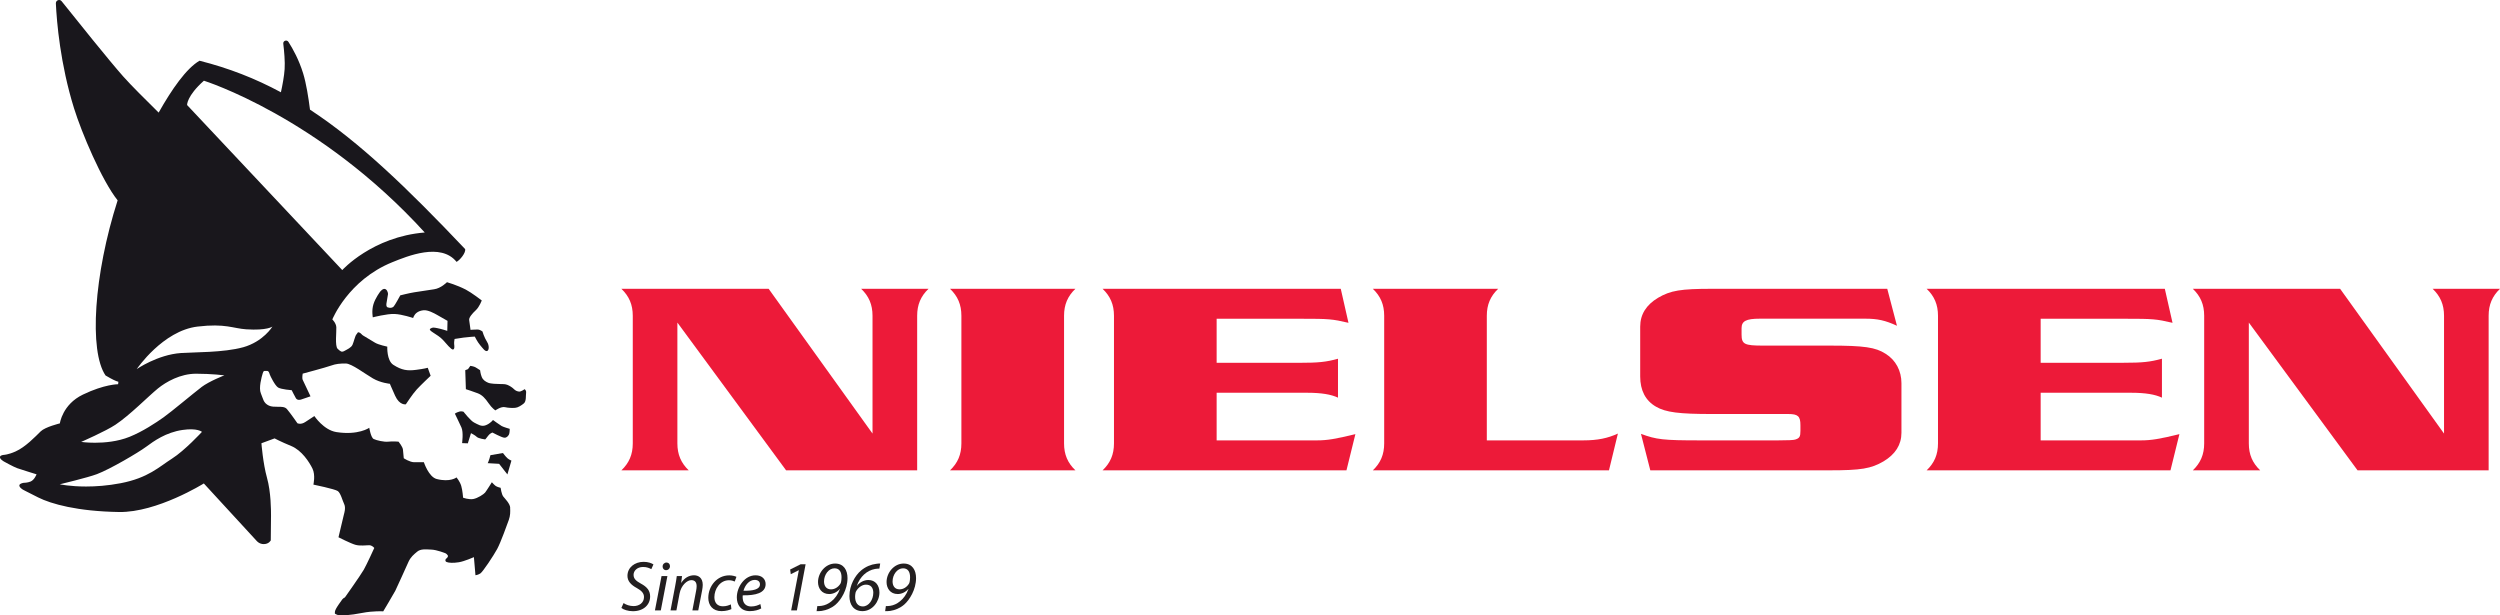 <!--?xml version="1.0" encoding="UTF-8"?--><svg id="Layer_2" xmlns="http://www.w3.org/2000/svg" viewBox="0 0 719.61 177.14"><defs><style>.cls-1{fill-rule:evenodd;}.cls-1,.cls-2{fill:#19171c;}.cls-3{fill:#ed1a39;}.cls-4{fill:#231f20;}</style></defs><g id="Layer_1-2"><path class="cls-1" d="m107.31,91.34s-.39-1.94.19-3.79c.58-1.85,1.93-3.59,1.93-3.59,0,0,.87-1.17,1.6-.69.63.41.66,1.37.66,1.37l-.42,2.52s-.26,1.11.31,1.31c.73.25,1.35.16,1.73-.23.38-.39,1.91-3.22,1.91-3.22,0,0,2.41-.62,4-.88,1.14-.18,4.76-.75,5.72-.87,1.98-.26,3.72-2.04,3.72-2.04,0,0,2.87.82,5.41,2.13,1.64.85,4.6,3.12,4.6,3.12,0,0-.66,1.85-1.71,2.82-1.05.97-2.02,2.13-1.91,2.82.1.69.39,2.83.39,2.83,0,0,1.24-.1,2-.1s1.46.59,1.46.59c0,0,.35,1.45,1.38,3.12.5.8.56,2.17,0,2.45-.6.31-1.33-.79-2.09-1.68-.76-.89-1.52-2.44-1.52-2.44,0,0-1.91.1-3.25.29-1.33.2-2.57.39-2.57.39,0,0-.18.96-.12,1.48.06.51.19,1.42-.31,1.56-.49.14-1.99-1.74-2.91-2.75-1.57-1.71-4.51-2.7-3.61-3.27.66-.42.95-.32,1.99-.13,1.05.19,2.86.78,2.86.78l.07-2.88s-2.13-1.22-2.98-1.7c-.86-.49-2.69-1.5-3.96-1.35-.87.11-1.49.35-2,.77-.74.61-.95,1.46-.95,1.46,0,0-3.15-1.07-5.34-1.16-2.19-.1-6.29.97-6.29.97"></path><path class="cls-1" d="m134.1,112.04l-.18-5.48.79-.31.67-.94s1.04.13,1.53.44c.49.31,1.28.81,1.28.81,0,0,.12,1.12.49,1.99.37.87,1.1,1.31,1.83,1.62.73.31,2.56.37,3.41.37s1.53,0,2.14.25c.61.25,1.34.69,1.83,1.18.49.5.97.68,1.52.75.55.06,1.59-.69,1.59-.69,0,0,.55.31.43,1.06-.12.75.12,2.43-.67,3.05-.79.62-1.65,1.18-2.44,1.25-.79.06-1.89.06-2.99-.19-1.1-.25-2.74.93-2.74.93,0,0-.98-.62-1.95-2.05-.98-1.43-1.83-2.37-3.11-2.87-1.28-.5-3.42-1.18-3.42-1.18"></path><path class="cls-1" d="m130.93,119.08s.3-.31,1.34-.62c.53-.16,1.16.06,1.16.06,0,0,2.01,2.61,3.05,3.11,1.04.5,2.07,1.31,3.41.75,1.34-.56,2.01-1.49,2.01-1.49,0,0,1.95,1.43,2.5,1.74.55.31,2.32.81,2.32.81,0,0,0,1.31-.24,1.68-.24.37-.61.93-1.34.87-.73-.06-3.41-1.49-3.41-1.49,0,0-.73.25-1.22.93-.49.69-.85,1.06-.85,1.06,0,0-1.95-.25-2.44-.75-.44-.45-1.65-1.06-1.65-1.06l-.91,2.93-1.65-.06s.43-3.11-.18-4.48c-.61-1.37-1.89-3.98-1.89-3.98"></path><path class="cls-1" d="m140.38,133.33s.37-.75.49-1.25c.12-.5.3-1.06.3-1.06l3.6-.62s.79,1.06,1.28,1.49c.49.44,1.16.69,1.16.69l-1.16,3.98-2.38-3.05-3.29-.19Z"></path><path class="cls-2" d="m146.86,146.14c-.06-1.18-1.48-2.56-1.99-3.21-.51-.65-.77-2.52-.77-2.52,0,0-.95-.21-1.4-.52-.45-.31-1.12-1.08-1.12-1.08,0,0-1.58,2.53-1.96,2.99-.38.46-2.11,1.61-3.39,1.84-1.28.23-2.93-.38-2.93-.38,0,0-.15-2.08-.53-3.38-.38-1.29-1.36-2.46-1.36-2.46,0,0-1.81,1.46-5.71.46-2.31-.59-3.69-4.83-3.69-4.83h-2.78c-1.28,0-3.01-1.15-3.01-1.15l-.23-2.46c-.07-.85-1.27-2.31-1.27-2.31,0,0-1.73-.15-2.94,0-1.2.15-3.39-.37-4.21-.76-.82-.39-1.28-3.23-1.28-3.23,0,0-3.16,2.23-9.48,1.23-3.65-.58-6.32-4.61-6.32-4.61,0,0-1.2.76-2.56,1.68-1.36.92-2.32.39-2.32.39,0,0-1.96-2.84-3.01-4.07-.59-.69-1.62-.68-2.7-.67-.86,0-1.75,0-2.48-.33-1.66-.77-1.66-2-2.33-3.53-.68-1.54.22-4.76.53-5.76.22-.75.41-.72.74-.69.11,0,.24.02.39,0,.6-.08.75.54.9,1,.15.46,1.51,3.23,2.41,3.77.9.54,3.91.77,3.91.77,0,0,.75,1.53,1.2,2.3.45.77,1.51.38,1.51.38l2.7-.92s-2.02-4.22-2.25-4.76c-.23-.54,0-1.77,0-1.77,0,0,6.61-1.76,8.11-2.3,1.49-.54,2.63-.62,4.29-.62s5.56,2.99,7.82,4.3c2.26,1.31,4.88,1.54,4.88,1.54,0,0,.23.61,1.51,3.45,1.28,2.83,3.08,2.46,3.08,2.46,0,0,1.96-3,3.16-4.3,1.2-1.3,3.98-3.92,3.98-3.92l-.83-2.3s-.98.3-3.38.6c-2.4.31-4.07.15-6.54-1.45-1.93-1.25-1.73-5.23-1.73-5.23,0,0-2.56-.54-3.53-1.14-.97-.6-3.09-1.84-3.46-2.08-.38-.23-.53-.61-1.06-.85-.53-.23-.45.15-.83.54-.38.39-.75,2.15-1.13,2.99-.38.84-1.5,1.31-2.32,1.77-.83.46-1.13.15-1.96-.61-.83-.77-.3-4.99-.38-6.22-.08-1.23-1.15-2.23-1.15-2.23,0,0,4.54-11.33,17.28-16.48,4.28-1.73,13.94-5.74,18.48-.09.98-.52,2.68-2.58,2.48-3.67-16.72-17.63-30.43-30.82-44.67-40.15-.43-3.41-1.08-7.56-1.97-10.43-1.2-3.89-2.92-7.03-4.24-9.08-.46-.72-1.58-.32-1.48.53.27,2.22.53,5.16.39,7.31-.13,2.03-.64,4.72-1.07,6.67-7.35-3.96-15.01-6.96-23.43-9.08-3.79,2.2-7.98,8.21-11.76,14.93-3.92-3.88-7.76-7.66-10.21-10.41C31.46,17.49,21.73,5.35,17.74.35c-.56-.71-1.7-.28-1.66.63.25,5.32,1.26,17.45,5.23,30.19,2.18,7,7.98,20.77,12.55,26.5h0c-6.87,21.42-8.26,43.39-3.48,50.41.29.19,2.34,1.35,3.06,1.6,0,0,0,0,0,0h0c.23.08.45.15.64.21l-.08.71s-3.88-.03-10.13,2.98c-5.92,2.84-6.64,8.29-6.64,8.29,0,0-4.21,1.02-5.51,2.29-1.57,1.54-4.4,4.53-7.26,5.8-2.13.95-3.4.98-3.4.98,0,0-.86.06-1.04.49-.28.65,1.12,1.42,1.12,1.42,0,0,2.72,1.52,3.81,1.91,1.09.39,5.57,1.77,5.57,1.77,0,0-.6,1.62-1.72,2.08-.9.37-1.97.37-1.97.37,0,0-1.07.12-1.24.64-.2.62,1.02,1.33,1.02,1.33,0,0,.58.33,4.37,2.23,3.79,1.9,11.32,4.01,23.28,4.2,10.95.18,24.41-8.22,24.41-8.22l15.21,16.54s.73.92,2.03.92c1.51,0,2.03-1.08,2.03-1.08,0,0,.07-5.64.07-7.15s0-6.72-1.16-10.87c-1.16-4.15-1.6-9.93-1.6-9.93l3.79-1.4s1.74.94,4.78,2.19c3.04,1.24,5.23,4.66,6.13,6.52.9,1.86.26,4.59.26,4.59,0,0,6.19,1.27,7.02,1.86.84.59,1.35,2.75,1.86,3.8.51,1.05-.06,2.78-.06,2.78l-1.6,6.72s3.47,1.77,4.84,2.16c1.37.4,3.08.13,3.98.13s1.48.79,1.48.79c0,0-2.12,4.68-3.02,6.26-.9,1.57-5.42,7.96-5.42,7.96,0,0-.45.2-.77.59-.32.39-1.67,2.36-1.8,2.69-.13.33-.32.55-.32,1.01s-.19.33.64.72c.83.39,3.79.13,7.15-.52,3.36-.66,6.12-.46,6.12-.46,0,0,2.95-4.94,3.47-5.92.51-.99,3.17-6.98,3.81-8.36.64-1.38,1.48-2.06,2.5-2.91,1.03-.85,2.47-.65,4.07-.59,1.6.06,4.05,1.05,4.05,1.05,0,0,.34.13.66.59.32.46-.54,1.05-.54,1.05,0,0-.39.61.22.88.6.26,1.93.33,3.53.07,1.61-.26,4.33-1.47,4.33-1.47l.45,5.21s.71-.07,1.41-.52c.71-.46,3.81-5.14,4.84-7.04,1.03-1.9,2.89-7.11,3.34-8.35.45-1.25.45-2.32.39-3.5ZM58.69,23.23s33.21,10.38,63.57,43.69c-15.1,1.23-23.74,10.82-23.74,10.82L53.85,30.23s-.13-2.57,4.84-7Zm-9.19,108.79c-3.68,2.33-6.8,5.54-14.77,7.07-3.79.73-7.19.95-9.97.95-4.65,0-7.55-.64-7.55-.64,0,0,8.08-1.94,10.68-2.92,3.79-1.42,11.91-6.2,14.15-7.86,2.24-1.66,5.69-4.15,10.48-4.86,4.33-.64,5.61.55,5.61.55,0,0-4.94,5.37-8.62,7.7Zm8.47-20.57c-2.24,1.7-8.67,7.11-10.91,8.69-2.24,1.58-5.98,4.07-9.78,5.6-3.43,1.38-7.2,1.7-9.95,1.7-2.36,0-3.97-.24-3.97-.24,0,0,7.07-3.08,9.86-4.94,4.22-2.81,9.36-8.09,12.22-10.43,2.36-1.92,6.46-4.26,10.99-4.26s8.16.47,8.16.47c0,0-4.37,1.69-6.61,3.39Zm11.99-11.49c-5.56,1.55-14.27,1.4-17.91,1.66-6.69.48-12.69,4.62-12.69,4.62,0,0,7.5-11.06,17.52-12.24,8.01-.95,10.18.54,14,.79,6,.4,7.54-.79,7.54-.79,0,0-2.63,4.34-8.47,5.97Z"></path><path class="cls-3" d="m221.26,83.13h-42.4c2.22,2.12,3.28,4.55,3.28,7.76v36.74c0,3.21-1.05,5.63-3.28,7.76h19.39c-2.21-2.12-3.27-4.55-3.27-7.76v-34.78l31.3,42.54h37.72v-44.5c0-3.21,1.05-5.64,3.27-7.76h-19.39c2.22,2.12,3.27,4.55,3.27,7.76v33.91l-29.9-41.67Z"></path><path class="cls-3" d="m309.55,135.38c-2.22-2.11-3.27-4.55-3.27-7.75v-36.74c0-3.21,1.05-5.64,3.27-7.76h-36.09c2.22,2.12,3.27,4.55,3.27,7.76v36.74c0,3.21-1.05,5.64-3.27,7.75h36.09Z"></path><path class="cls-3" d="m350.19,91.75h24.3c8.05,0,8.99.08,13.66,1.17l-2.22-9.79h-68.56c2.23,2.12,3.28,4.55,3.28,7.76v36.74c0,3.21-1.05,5.63-3.28,7.75h70.2l2.57-10.42c-5.72,1.41-8.17,1.8-11.09,1.8h-28.85v-13.71h26.05c4.08,0,6.89.47,8.88,1.41v-11.2c-3.39.94-5.61,1.17-11.1,1.17h-23.83v-12.69Z"></path><path class="cls-3" d="m465.7,124.8c-2.91,1.34-5.83,1.96-9.93,1.96h-27.8v-35.87c0-3.21,1.05-5.64,3.27-7.76h-36.08c2.22,2.12,3.27,4.55,3.27,7.76v36.74c0,3.21-1.05,5.64-3.27,7.76h67.97l2.57-10.58Z"></path><path class="cls-3" d="m543.25,83.13h-50.46c-8.99,0-11.91.47-15.53,2.59-3.39,2.03-5.14,4.78-5.14,8.31v14.33c0,4,1.52,6.97,4.55,8.7,2.81,1.64,6.66,2.11,16.11,2.11h21.96c2.8,0,3.5.64,3.5,3.21v1.65c0,1.64-.24,2.11-1.52,2.5q-.7.23-4.91.23h-22.54c-10.51,0-12.49-.23-16.93-1.88l2.69,10.5h51.62c8.99,0,11.91-.47,15.53-2.59,3.39-2.04,5.14-4.78,5.14-8.23v-14.26c0-3.53-1.63-6.66-4.56-8.47-2.91-1.87-6.18-2.35-16.11-2.35h-19.16c-5.37,0-6.19-.39-6.19-3.21v-1.8c0-2.04,1.29-2.74,5.26-2.74h30.36c3.5,0,5.72.48,9.11,2.04l-2.8-10.66Z"></path><path class="cls-3" d="m587.4,91.75h24.29c8.05,0,8.99.08,13.66,1.17l-2.22-9.79h-68.56c2.22,2.12,3.27,4.55,3.27,7.76v36.74c0,3.21-1.05,5.63-3.27,7.75h70.19l2.57-10.42c-5.72,1.41-8.17,1.8-11.09,1.8h-28.85v-13.71h26.04c4.09,0,6.89.47,8.87,1.41v-11.21c-3.39.94-5.61,1.17-11.09,1.17h-23.82v-12.69Z"></path><path class="cls-3" d="m673.58,83.13h-42.39c2.22,2.12,3.27,4.55,3.27,7.76v36.74c0,3.21-1.06,5.63-3.27,7.76h19.4c-2.23-2.12-3.28-4.55-3.28-7.76v-34.78l31.3,42.54h37.73v-44.5c0-3.21,1.05-5.64,3.27-7.76h-19.39c2.22,2.12,3.28,4.55,3.28,7.76v33.91l-29.91-41.67Z"></path><path class="cls-4" d="m179.47,173.58c.74.51,1.78.88,2.92.88,1.55,0,2.98-.92,2.98-2.6,0-1.02-.59-1.77-2.02-2.57-1.76-.94-2.74-2.04-2.74-3.53,0-2.45,2.13-4.04,4.66-4.04,1.33,0,2.33.41,2.82.74l-.61,1.37c-.43-.24-1.29-.66-2.39-.63-1.7,0-2.72,1.12-2.72,2.25s.7,1.76,2.13,2.55c1.69.9,2.64,1.98,2.64,3.68,0,2.39-1.88,4.25-4.96,4.25-1.39,0-2.74-.45-3.31-.94l.61-1.39Z"></path><path class="cls-4" d="m188.52,175.7l1.9-9.89h1.69l-1.9,9.89h-1.69Zm2.21-12.64c0-.65.51-1.14,1.12-1.14s1,.45,1,1.06c-.02.67-.49,1.14-1.14,1.14-.59,0-.98-.45-.98-1.06Z"></path><path class="cls-4" d="m193.01,175.7l1.33-7.01c.23-1.1.35-2.06.47-2.88h1.51l-.25,1.94h.04c.88-1.39,2.21-2.16,3.66-2.16,1.19,0,2.51.67,2.51,2.76,0,.43-.08,1.06-.18,1.59l-1.11,5.76h-1.69l1.08-5.7c.08-.39.14-.86.14-1.27,0-1-.39-1.74-1.55-1.74s-2.92,1.45-3.37,3.9l-.9,4.8h-1.7Z"></path><path class="cls-4" d="m210.54,175.32c-.51.24-1.53.59-2.86.59-2.56,0-3.8-1.72-3.8-3.82,0-3.37,2.49-6.48,6.04-6.48.92,0,1.76.27,2.06.43l-.49,1.35c-.39-.18-.94-.37-1.67-.37-2.57,0-4.19,2.53-4.19,4.86,0,1.59.84,2.64,2.45,2.64,1,0,1.78-.31,2.29-.55l.16,1.35Z"></path><path class="cls-4" d="m219.12,175.13c-.74.43-1.94.78-3.27.78-2.61,0-3.76-1.78-3.76-3.96,0-2.98,2.21-6.35,5.39-6.35,1.88,0,2.9,1.12,2.9,2.53,0,2.59-2.92,3.29-6.58,3.23-.08.43-.02,1.35.21,1.88.39.88,1.19,1.33,2.21,1.33,1.16,0,2.04-.37,2.65-.69l.25,1.27Zm-1.88-8.21c-1.61,0-2.82,1.58-3.23,3.13,2.66.02,4.74-.33,4.74-1.86,0-.82-.61-1.27-1.51-1.27Z"></path><path class="cls-4" d="m229.93,164.14h-.04l-2.27,1.14-.18-1.35,3.02-1.51h1.43l-2.51,13.28h-1.65l2.21-11.56Z"></path><path class="cls-4" d="m235.25,174.46c.35.02.78-.02,1.27-.08.94-.14,1.94-.57,2.82-1.31.98-.78,1.86-1.94,2.43-3.53h-.06c-.82.96-1.98,1.45-3.03,1.45-2.19,0-3.22-1.69-3.22-3.45,0-2.69,2.16-5.33,4.92-5.33,2.51,0,3.57,1.92,3.57,4.19,0,3.31-1.88,6.31-3.43,7.64-1.14.98-2.59,1.59-3.98,1.8-.57.06-1.06.1-1.49.08l.21-1.45Zm1.94-7.11c0,1.32.67,2.29,2,2.29,1.08,0,2.04-.61,2.64-1.51.12-.16.2-.35.26-.59.08-.35.14-.86.14-1.37,0-1.49-.57-2.59-2.02-2.59-1.68,0-3.02,1.84-3.02,3.78Z"></path><path class="cls-4" d="m253.12,163.67c-.33,0-.74.02-1.23.1-2.39.43-4.37,2.25-5.25,4.84h.04c.78-1,2.04-1.66,3.25-1.66,2.08,0,3.21,1.57,3.21,3.59,0,2.61-2.02,5.37-4.88,5.37-2.53,0-3.76-1.84-3.76-4.35,0-3.08,1.63-5.9,3.33-7.33,1.33-1.12,2.88-1.76,4.39-1.94.47-.08.86-.1,1.14-.08l-.24,1.45Zm-1.74,7.01c0-1.58-.78-2.39-2.11-2.39-1.04,0-2.1.69-2.8,1.82-.13.2-.21.43-.23.65-.06.29-.1.63-.1,1.04,0,1.61.76,2.76,2.21,2.76,1.77,0,3.02-2,3.02-3.88Z"></path><path class="cls-4" d="m254.98,174.46c.35.02.78-.02,1.27-.08.94-.14,1.94-.57,2.82-1.31.98-.78,1.86-1.94,2.43-3.53h-.06c-.82.96-1.98,1.45-3.03,1.45-2.19,0-3.22-1.69-3.22-3.45,0-2.69,2.16-5.33,4.92-5.33,2.51,0,3.57,1.92,3.57,4.19,0,3.31-1.88,6.31-3.43,7.64-1.14.98-2.59,1.59-3.98,1.8-.57.06-1.06.1-1.49.08l.21-1.45Zm1.94-7.11c0,1.32.67,2.29,2,2.29,1.08,0,2.04-.61,2.64-1.51.12-.16.2-.35.26-.59.08-.35.14-.86.14-1.37,0-1.49-.57-2.59-2.02-2.59-1.68,0-3.02,1.84-3.02,3.78Z"></path></g></svg>